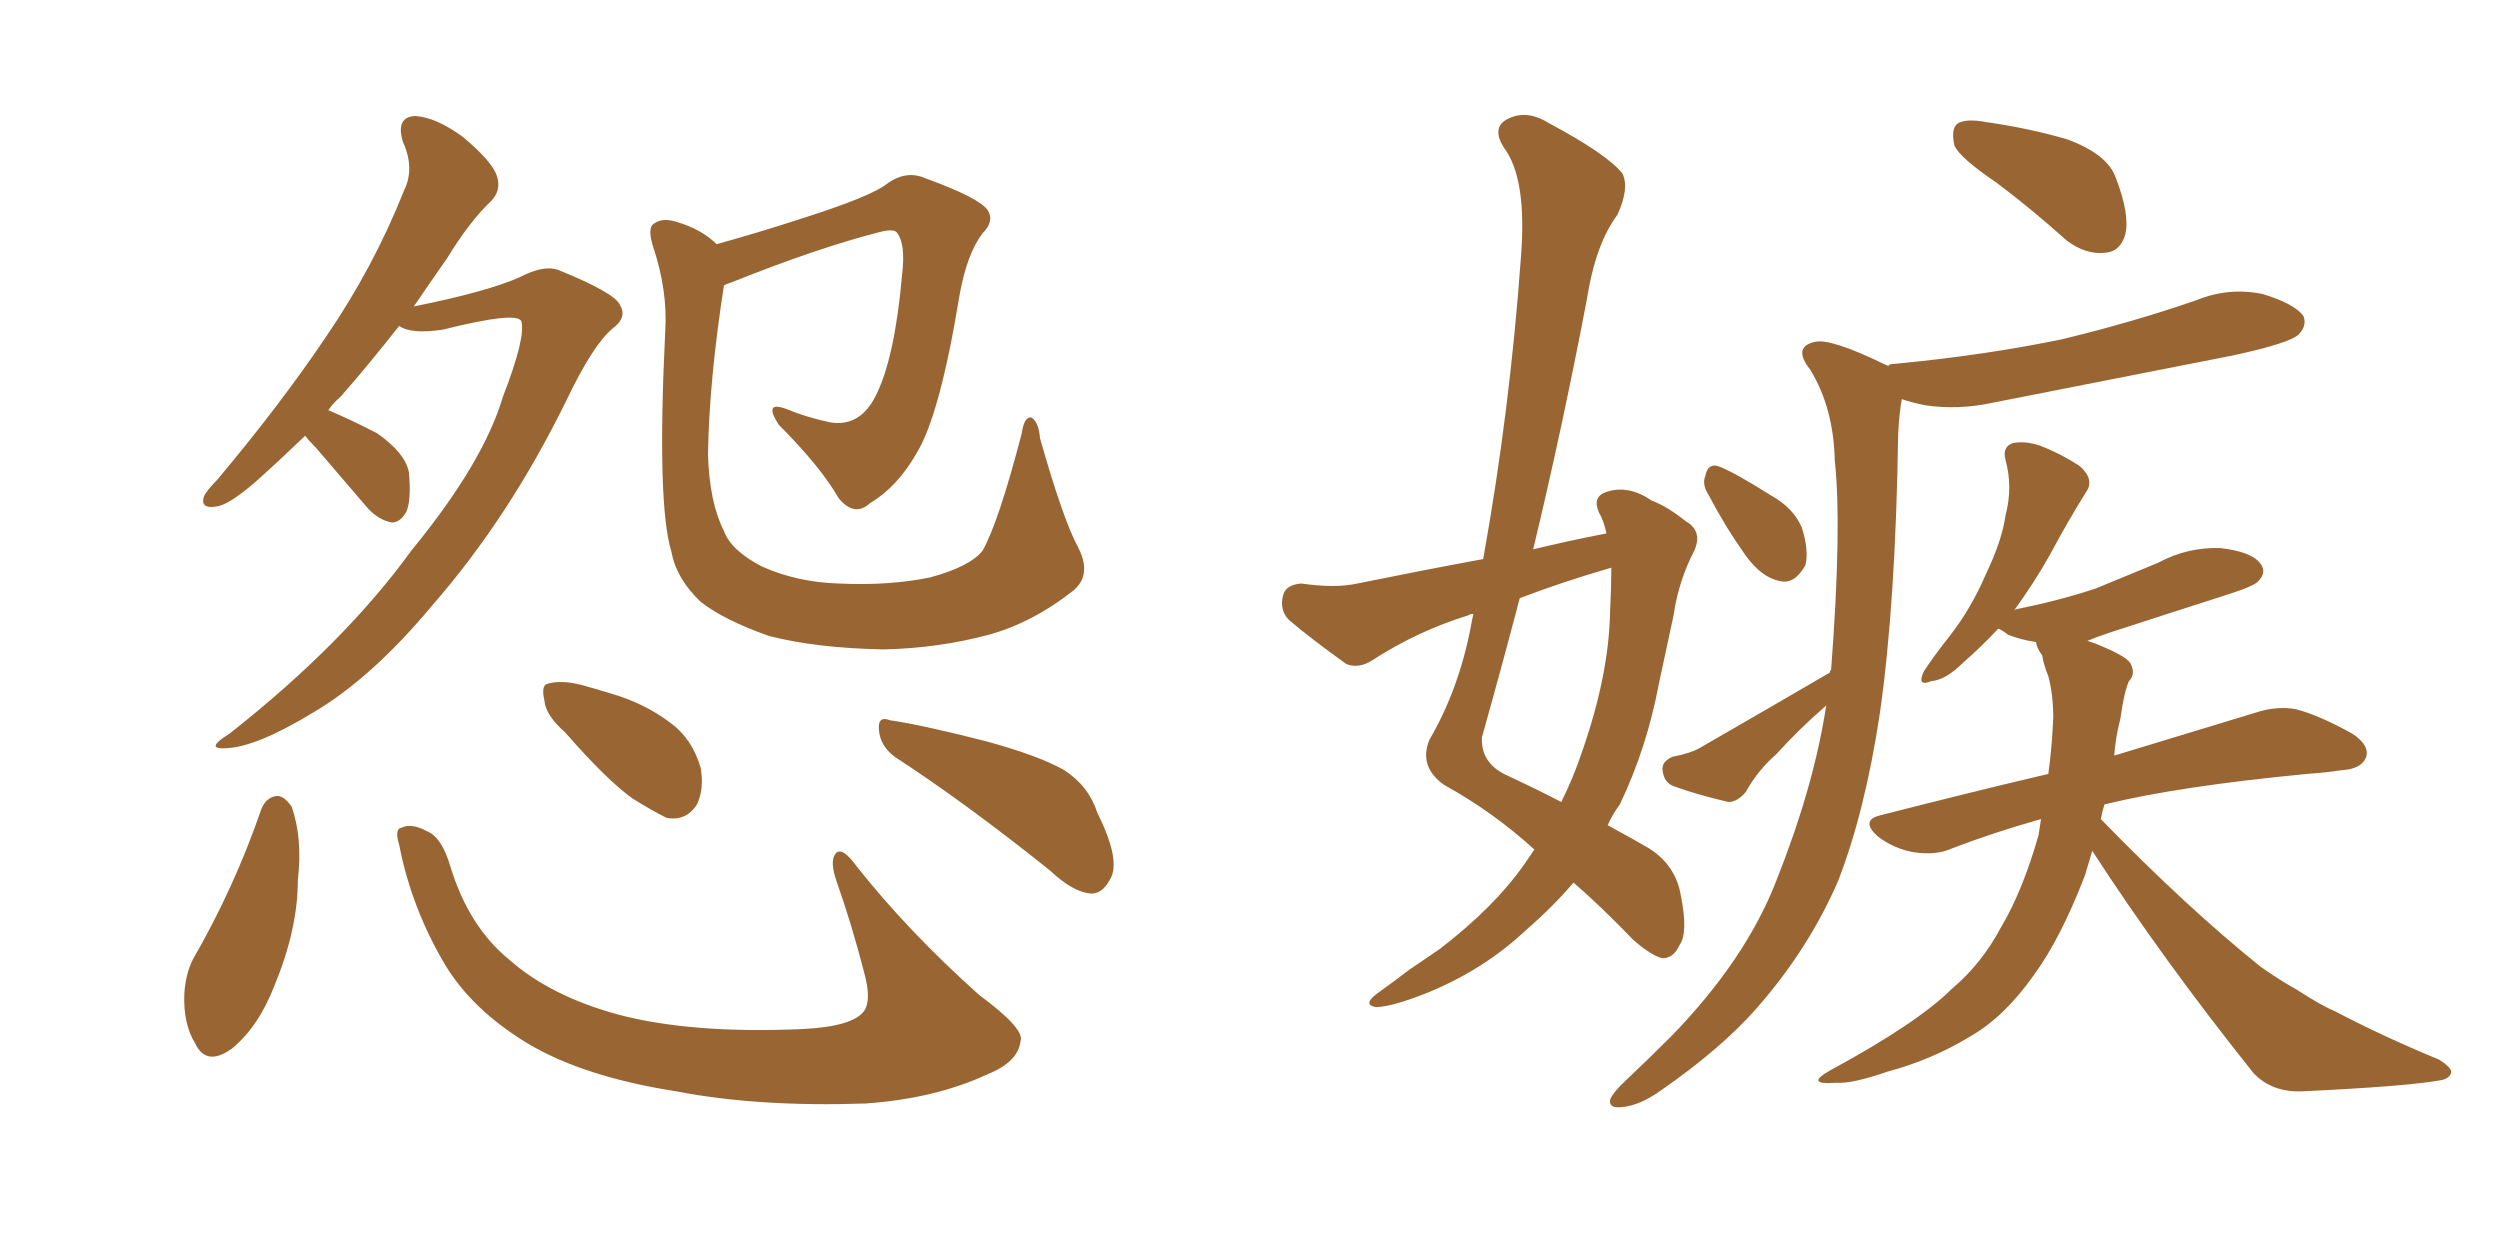 <svg xmlns="http://www.w3.org/2000/svg" xmlns:xlink="http://www.w3.org/1999/xlink" width="300" height="150"><path fill="#996633" padding="10" d="M36.62 52.29L36.62 52.29Q33.25 55.52 30.62 57.86L30.62 57.86Q27.39 60.64 25.93 60.79L25.93 60.79Q24.02 61.08 24.46 59.62L24.46 59.62Q24.76 58.89 26.07 57.57L26.07 57.57Q33.69 48.49 39.11 40.43L39.11 40.43Q44.82 32.08 48.49 22.85L48.49 22.85Q49.80 20.21 48.34 16.99L48.34 16.99Q47.46 14.06 49.80 13.92L49.80 13.92Q52.29 14.06 55.52 16.41L55.52 16.41Q59.03 19.34 59.62 21.09L59.62 21.09Q60.21 22.85 58.89 24.17L58.89 24.17Q56.40 26.51 53.61 31.05L53.61 31.05Q51.56 33.98 49.66 36.77L49.66 36.77Q58.45 35.01 62.40 33.25L62.40 33.25Q65.19 31.79 66.94 32.37L66.94 32.37Q73.83 35.16 74.41 36.62L74.41 36.62Q75.29 38.09 73.54 39.40L73.54 39.40Q71.19 41.31 67.97 48.05L67.97 48.05Q61.08 62.11 51.86 72.66L51.86 72.66Q44.53 81.45 37.50 85.55L37.50 85.55Q30.76 89.65 27.10 89.79L27.10 89.79Q24.46 89.94 27.54 88.04L27.54 88.04Q41.31 77.20 49.37 66.06L49.37 66.06Q58.01 55.52 60.35 47.61L60.35 47.61Q63.13 40.43 62.55 38.53L62.55 38.53Q61.96 37.35 53.17 39.55L53.17 39.55Q49.37 40.14 47.90 39.11L47.90 39.11Q44.09 43.95 40.87 47.61L40.87 47.61Q39.99 48.34 39.40 49.22L39.40 49.22Q42.48 50.54 45.26 52.00L45.26 52.00Q48.63 54.35 49.07 56.69L49.07 56.69Q49.37 59.91 48.78 61.38L48.78 61.38Q48.05 62.70 47.02 62.70L47.02 62.70Q45.41 62.40 44.09 60.94L44.09 60.94Q40.72 56.98 37.94 53.76L37.94 53.76Q37.06 52.88 36.62 52.29ZM129.35 65.63L129.35 65.63Q131.10 68.99 128.76 70.90L128.76 70.90Q123.93 74.71 118.65 76.17L118.65 76.17Q112.65 77.78 106.05 77.93L106.05 77.93Q98.00 77.78 92.29 76.32L92.29 76.32Q86.87 74.41 84.08 72.22L84.08 72.22Q81.15 69.43 80.57 66.21L80.57 66.21Q78.81 60.50 79.83 39.70L79.83 39.70Q80.13 34.86 78.37 29.59L78.37 29.59Q77.64 27.25 78.52 26.81L78.52 26.81Q79.54 26.07 81.30 26.66L81.30 26.66Q84.23 27.54 85.99 29.30L85.99 29.30Q90.82 27.98 96.68 26.07L96.68 26.07Q104.44 23.58 106.35 22.12L106.35 22.12Q108.69 20.36 111.04 21.39L111.04 21.39Q117.48 23.73 118.51 25.20L118.51 25.20Q119.38 26.51 117.92 27.98L117.92 27.98Q116.02 30.47 115.14 35.45L115.14 35.45Q112.79 49.80 110.01 54.35L110.01 54.35Q107.67 58.45 104.44 60.35L104.44 60.35Q102.54 62.11 100.63 59.77L100.63 59.77Q98.44 55.96 93.46 50.98L93.46 50.98Q91.55 48.05 94.34 49.07L94.34 49.07Q96.83 50.10 99.61 50.68L99.61 50.68Q103.13 51.27 105.03 47.61L105.03 47.61Q107.37 43.07 108.25 32.96L108.25 32.96Q108.69 29.30 107.67 27.98L107.67 27.98Q107.37 27.39 105.62 27.83L105.62 27.83Q98.14 29.74 87.89 33.84L87.89 33.84Q87.01 34.13 86.87 34.28L86.87 34.28Q85.11 45.56 84.96 54.49L84.96 54.49Q85.11 60.21 86.87 63.72L86.87 63.72Q87.74 66.06 91.41 67.97L91.41 67.97Q95.65 69.87 100.63 70.02L100.63 70.02Q106.64 70.31 111.62 69.29L111.62 69.29Q116.46 67.97 117.92 66.06L117.92 66.06Q119.82 62.70 122.61 52.00L122.61 52.00Q122.90 49.95 123.78 50.10L123.78 50.10Q124.66 50.68 124.80 52.59L124.80 52.59Q127.59 62.40 129.35 65.63ZM31.35 97.12L31.35 97.12Q31.93 95.65 33.25 95.51L33.25 95.51Q34.13 95.51 35.01 96.83L35.01 96.83Q36.33 100.63 35.74 105.62L35.74 105.62Q35.74 111.47 32.96 118.21L32.96 118.21Q31.05 123.19 27.83 125.83L27.83 125.83Q24.76 128.03 23.44 125.24L23.44 125.24Q21.97 122.90 22.12 119.24L22.12 119.24Q22.27 116.89 23.14 115.14L23.14 115.14Q28.13 106.49 31.35 97.12ZM47.90 101.37L47.90 101.37Q47.31 99.46 48.19 99.32L48.19 99.32Q49.37 98.73 51.27 99.76L51.27 99.76Q53.03 100.49 54.05 104.00L54.05 104.00Q56.25 111.18 61.08 115.14L61.08 115.14Q66.06 119.53 74.12 121.73L74.12 121.73Q82.91 124.07 96.24 123.49L96.24 123.49Q102.39 123.19 103.71 121.29L103.71 121.29Q104.59 119.97 103.71 116.75L103.71 116.75Q102.25 111.04 100.34 105.62L100.34 105.62Q99.61 103.42 100.20 102.54L100.20 102.54Q100.93 101.37 102.83 104.00L102.83 104.00Q108.98 111.77 117.48 119.38L117.48 119.38Q123.05 123.49 122.46 124.95L122.46 124.95Q122.17 127.44 118.51 128.91L118.51 128.91Q112.21 131.84 103.86 132.42L103.86 132.42Q90.97 132.86 81.15 130.96L81.15 130.96Q69.87 129.20 63.13 125.10L63.13 125.10Q56.69 121.14 53.47 115.87L53.47 115.87Q49.37 108.98 47.90 101.37ZM67.82 87.89L67.82 87.89Q65.48 85.84 65.33 84.08L65.33 84.08Q64.89 82.18 65.77 82.03L65.77 82.03Q67.38 81.59 69.73 82.18L69.73 82.18Q71.34 82.62 73.24 83.20L73.24 83.20Q77.34 84.38 80.42 86.72L80.42 86.72Q83.06 88.62 84.08 92.14L84.08 92.14Q84.52 94.63 83.64 96.53L83.64 96.53Q82.32 98.58 79.98 98.14L79.98 98.14Q78.22 97.27 75.88 95.80L75.88 95.80Q72.80 93.60 67.82 87.89ZM107.37 90.82L107.37 90.82L107.37 90.82Q105.62 89.50 105.47 87.60L105.47 87.60Q105.32 85.84 106.79 86.43L106.79 86.43Q110.74 87.01 118.21 88.92L118.21 88.92Q124.66 90.67 127.73 92.43L127.73 92.43Q130.66 94.34 131.69 97.56L131.69 97.56Q134.62 103.42 133.15 105.62L133.15 105.62Q132.28 107.23 130.96 107.23L130.96 107.23Q128.76 107.08 125.98 104.44L125.98 104.44Q115.72 96.24 107.37 90.82ZM184.13 101.95L184.13 101.95Q179.15 97.41 173.29 94.19L173.29 94.19Q170.21 91.99 171.53 88.77L171.53 88.77Q175.05 82.76 176.51 75.15L176.51 75.15Q176.66 74.27 176.81 73.68L176.81 73.68Q176.37 73.68 176.22 73.83L176.22 73.83Q170.07 75.73 164.65 79.25L164.65 79.25Q163.04 80.27 161.57 79.69L161.57 79.69Q157.47 76.76 154.69 74.41L154.69 74.41Q153.52 73.24 153.96 71.48L153.96 71.48Q154.25 70.17 156.15 70.02L156.15 70.02Q160.25 70.61 162.89 70.02L162.89 70.02Q170.80 68.41 177.98 67.09L177.98 67.09Q181.20 49.22 182.52 30.76L182.52 30.76Q183.25 21.39 180.47 17.72L180.47 17.72Q179.00 15.38 180.76 14.36L180.76 14.36Q183.11 13.04 185.89 14.79L185.89 14.79Q192.77 18.46 194.68 20.80L194.68 20.80Q195.56 22.56 194.09 25.78L194.09 25.78Q191.46 29.30 190.43 35.89L190.43 35.89Q187.50 51.27 183.98 65.92L183.98 65.92Q188.23 64.89 192.77 64.01L192.77 64.01Q192.48 62.55 191.89 61.52L191.89 61.52Q191.02 59.62 192.77 59.03L192.77 59.03Q195.41 58.15 198.19 60.06L198.19 60.06Q200.10 60.79 202.29 62.55L202.29 62.55Q204.35 63.72 203.32 66.06L203.32 66.06Q201.42 69.73 200.83 73.83L200.83 73.83Q199.95 77.93 199.07 82.03L199.07 82.03Q197.61 89.79 194.38 96.53L194.38 96.53Q193.51 97.71 192.92 99.02L192.92 99.02Q196.14 100.78 197.90 101.81L197.90 101.81Q201.12 103.86 201.71 107.52L201.71 107.52Q202.59 111.91 201.56 113.38L201.56 113.38Q200.83 114.99 199.51 114.99L199.51 114.99Q198.19 114.70 196.00 112.79L196.00 112.79Q192.04 108.69 188.82 105.91L188.82 105.91Q186.33 108.84 183.11 111.62L183.11 111.62Q178.13 116.31 171.39 119.09L171.39 119.09Q166.99 120.85 165.09 120.85L165.09 120.85Q163.48 120.56 165.23 119.24L165.23 119.24Q167.29 117.77 169.19 116.31L169.19 116.31Q171.39 114.84 172.85 113.82L172.85 113.82Q179.30 108.84 182.81 103.86L182.81 103.86Q183.54 102.83 184.13 101.95ZM193.21 73.39L193.21 73.39Q193.36 70.46 193.36 68.12L193.36 68.12Q187.35 69.87 182.37 71.78L182.37 71.78Q180.18 80.13 177.83 88.48L177.83 88.48Q177.69 91.41 180.47 92.87L180.47 92.87Q184.57 94.78 187.35 96.24L187.35 96.24Q188.82 93.31 189.84 90.23L189.84 90.23Q193.07 81.01 193.21 73.39ZM239.65 21.97L239.65 21.97Q235.11 18.90 234.52 17.43L234.52 17.43Q234.08 15.38 234.96 14.79L234.96 14.79Q235.99 14.21 238.33 14.65L238.33 14.65Q243.46 15.38 248.00 16.70L248.00 16.70Q252.83 18.46 253.86 21.24L253.86 21.24Q255.62 25.78 255.03 28.13L255.03 28.13Q254.44 30.18 252.69 30.32L252.69 30.32Q250.34 30.62 248.00 28.86L248.00 28.86Q243.75 25.05 239.65 21.97ZM205.08 59.47L205.08 59.47Q204.20 58.15 204.64 57.13L204.64 57.13Q204.93 55.52 206.25 55.96L206.25 55.96Q208.15 56.69 212.55 59.47L212.55 59.47Q215.19 60.94 216.21 63.28L216.21 63.28Q217.09 66.06 216.65 67.82L216.65 67.82Q215.33 70.17 213.57 69.73L213.57 69.73Q211.38 69.29 209.47 66.65L209.47 66.65Q206.98 63.13 205.08 59.47ZM219.58 80.71L219.58 80.71Q219.58 80.42 219.73 80.42L219.73 80.42Q221.04 63.28 220.17 55.22L220.17 55.22Q220.02 48.93 217.24 44.38L217.24 44.38Q215.04 41.60 217.82 41.02L217.82 41.02Q219.73 40.58 226.32 43.80L226.32 43.80Q226.46 43.80 226.61 43.95L226.61 43.95Q226.61 43.65 227.49 43.65L227.49 43.65Q238.18 42.63 247.41 40.72L247.41 40.72Q255.91 38.67 263.53 36.04L263.53 36.04Q267.48 34.42 271.58 35.30L271.58 35.30Q275.39 36.47 276.42 37.94L276.42 37.94Q276.86 39.11 275.83 40.14L275.83 40.14Q274.80 41.16 268.07 42.63L268.07 42.63Q253.27 45.56 239.06 48.34L239.06 48.34Q234.96 49.22 231.01 48.63L231.01 48.63Q229.54 48.34 228.22 47.90L228.22 47.90Q227.93 49.37 227.78 52.00L227.78 52.00Q227.49 72.22 225.59 85.55L225.59 85.55Q223.83 97.27 220.61 105.62L220.61 105.62Q217.09 113.82 210.79 121.00L210.79 121.00Q206.54 125.83 199.37 130.81L199.37 130.81Q196.73 132.71 194.53 132.86L194.53 132.86Q193.07 133.01 193.21 131.98L193.21 131.98Q193.51 131.10 195.41 129.35L195.41 129.35Q197.90 127.00 200.68 124.22L200.68 124.22Q209.47 115.14 213.13 105.76L213.13 105.76Q217.68 94.34 219.14 84.67L219.14 84.67Q215.92 87.45 213.13 90.53L213.13 90.53Q210.94 92.43 209.47 95.07L209.47 95.07Q208.45 96.24 207.42 96.24L207.42 96.24Q203.61 95.36 200.83 94.34L200.83 94.34Q199.66 93.90 199.51 92.43L199.51 92.43Q199.37 91.41 200.68 90.82L200.68 90.82Q202.88 90.38 203.91 89.79L203.91 89.79Q212.55 84.81 219.58 80.71ZM251.07 102.10L251.07 102.10L251.07 102.10Q250.63 103.56 250.20 105.03L250.20 105.03Q247.27 112.65 244.04 117.04L244.04 117.04Q240.53 122.02 236.43 124.37L236.43 124.37Q231.88 127.15 226.46 128.61L226.46 128.61Q222.22 130.08 220.31 129.93L220.31 129.93Q216.50 130.22 219.58 128.47L219.58 128.47Q230.13 122.75 234.23 118.65L234.23 118.65Q237.74 115.72 240.09 111.33L240.09 111.33Q242.72 106.93 244.63 100.20L244.63 100.20Q244.78 99.17 244.92 98.29L244.92 98.29Q239.21 99.90 234.23 101.81L234.23 101.81Q232.32 102.69 229.54 102.25L229.54 102.25Q227.20 101.81 225.29 100.34L225.29 100.34Q223.24 98.44 225.59 97.85L225.59 97.85Q236.43 95.07 245.80 92.87L245.80 92.87Q246.24 89.65 246.39 86.13L246.39 86.13Q246.39 83.35 245.80 81.15L245.80 81.15Q245.21 79.69 245.07 78.66L245.07 78.66Q244.34 77.64 244.34 77.05L244.34 77.05Q242.43 76.76 240.97 76.17L240.97 76.17Q240.23 75.59 239.79 75.44L239.79 75.44Q237.74 77.64 235.55 79.54L235.55 79.54Q233.50 81.59 231.74 81.74L231.74 81.74Q229.98 82.47 230.86 80.57L230.86 80.57Q231.88 78.96 234.08 76.17L234.08 76.17Q236.57 72.95 238.33 68.85L238.33 68.85Q240.23 64.89 240.67 61.82L240.67 61.82Q241.55 58.45 240.67 55.22L240.67 55.22Q240.23 53.61 241.55 53.17L241.55 53.17Q243.02 52.88 244.78 53.47L244.78 53.47Q247.41 54.49 249.61 55.96L249.61 55.96Q251.37 57.57 250.34 59.03L250.34 59.03Q248.14 62.55 245.95 66.65L245.95 66.65Q244.04 70.02 241.70 73.24L241.70 73.24Q241.85 73.10 241.99 73.10L241.99 73.10Q247.12 72.07 251.51 70.61L251.51 70.61Q255.47 68.99 258.98 67.53L258.98 67.53Q262.50 65.63 266.46 65.77L266.46 65.77Q270.26 66.21 271.29 67.68L271.29 67.68Q272.02 68.70 271.00 69.73L271.00 69.73Q270.56 70.31 267.33 71.34L267.33 71.34Q260.01 73.68 253.27 75.88L253.27 75.88Q251.51 76.46 250.49 76.90L250.49 76.90Q250.93 77.05 251.37 77.20L251.37 77.20Q255.03 78.66 255.62 79.54L255.62 79.54Q256.35 80.86 255.47 81.74L255.47 81.74Q254.88 83.06 254.44 86.28L254.44 86.28Q253.86 88.48 253.71 90.67L253.71 90.67Q264.26 87.45 270.56 85.55L270.56 85.55Q273.19 84.67 275.54 85.11L275.54 85.11Q278.32 85.84 282.28 88.04L282.28 88.04Q284.47 89.50 283.89 90.97L283.89 90.97Q283.30 92.29 280.96 92.43L280.96 92.43Q279.05 92.72 276.86 92.87L276.86 92.87Q261.47 94.34 252.54 96.53L252.54 96.53Q252.25 97.41 252.10 98.29L252.10 98.29Q262.35 108.84 271.29 116.02L271.29 116.02Q273.34 117.48 275.68 118.80L275.68 118.80Q278.61 120.70 280.08 121.29L280.08 121.29Q285.94 124.37 292.68 127.15L292.68 127.15Q294.29 128.17 294.14 128.76L294.14 128.76Q293.85 129.49 292.82 129.64L292.82 129.64Q288.72 130.37 276.27 130.96L276.27 130.96Q272.61 131.10 270.41 128.76L270.41 128.76Q259.42 114.99 251.07 102.10Z"/></svg>